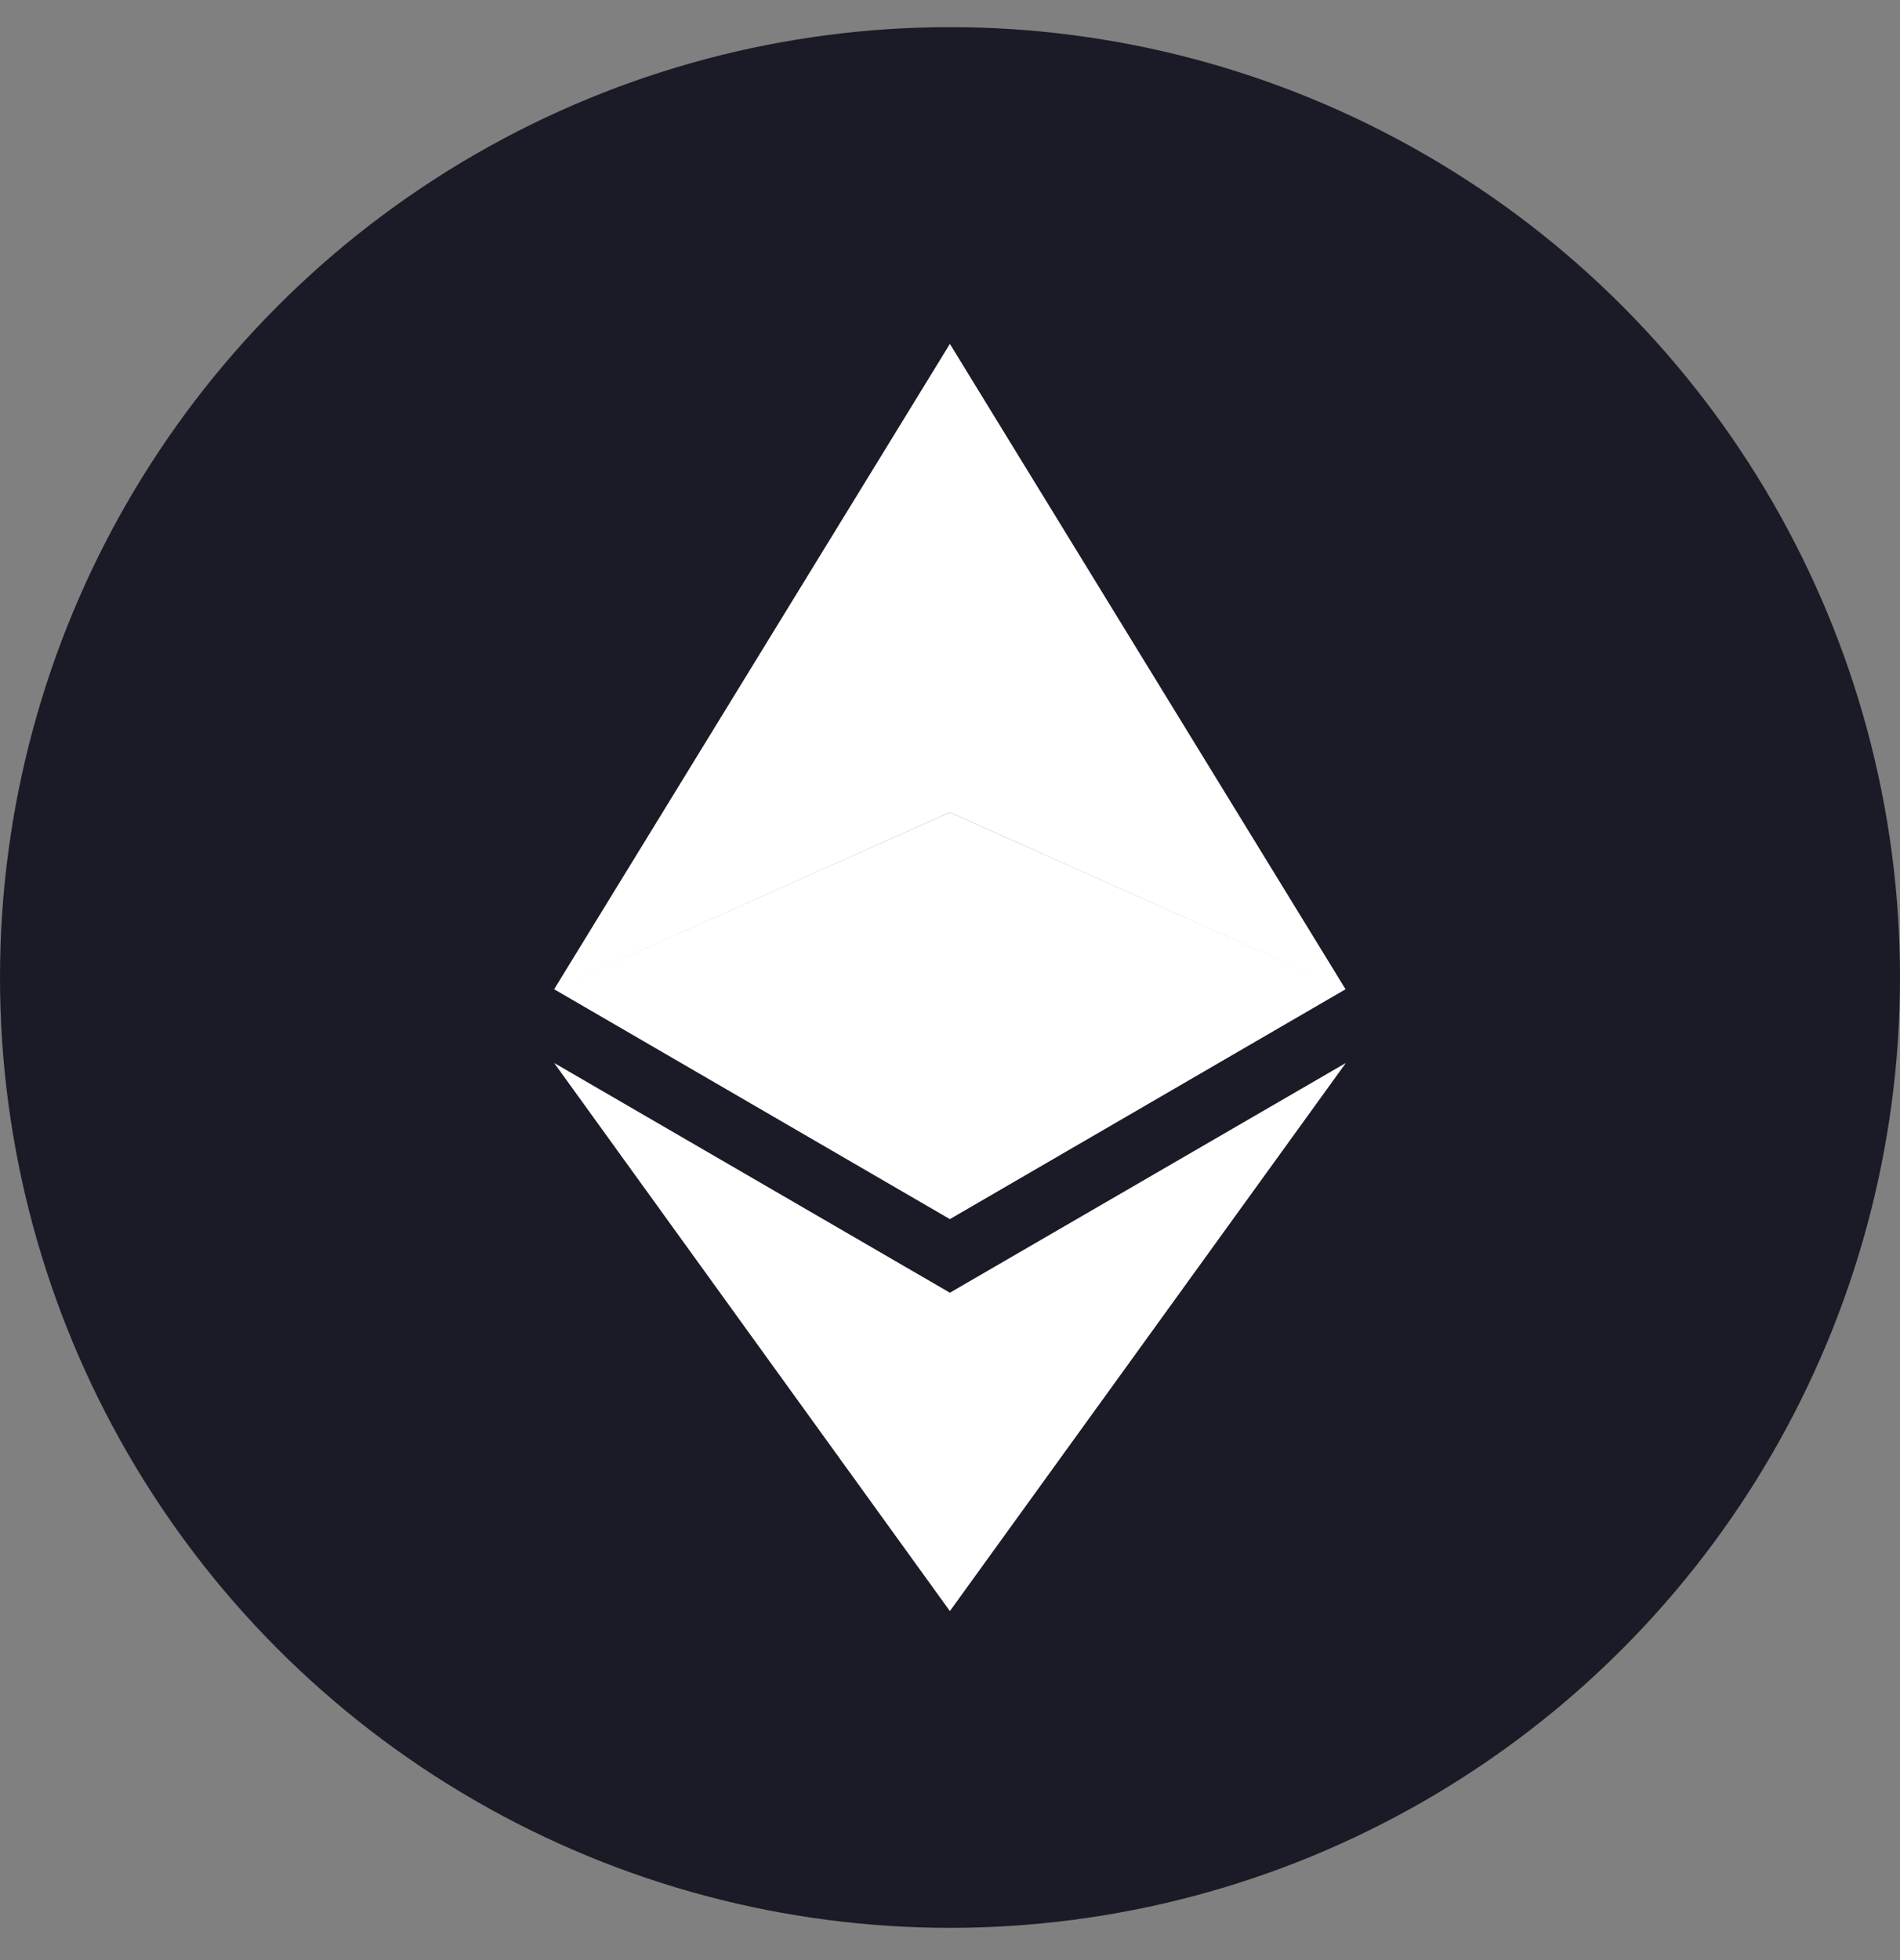 <svg width="32" height="33" xmlns="http://www.w3.org/2000/svg"><rect width="100%" height="100%" fill="#808080" stroke="none"/><g transform="translate(0 .457)" fill="none"><circle fill="#1A1B26" cx="16" cy="16" r="16"/><path d="M22.667 17.439l-6.669 9.228-6.665-9.228 6.665 3.868 6.669-3.868zm-6.669-4.218l6.664 2.977-6.664 3.87-6.665-3.87 6.665-2.977zm0-7.888l6.664 10.865-6.664-2.979-6.665 2.979 6.665-10.865z" fill="#FFF"/></g></svg>